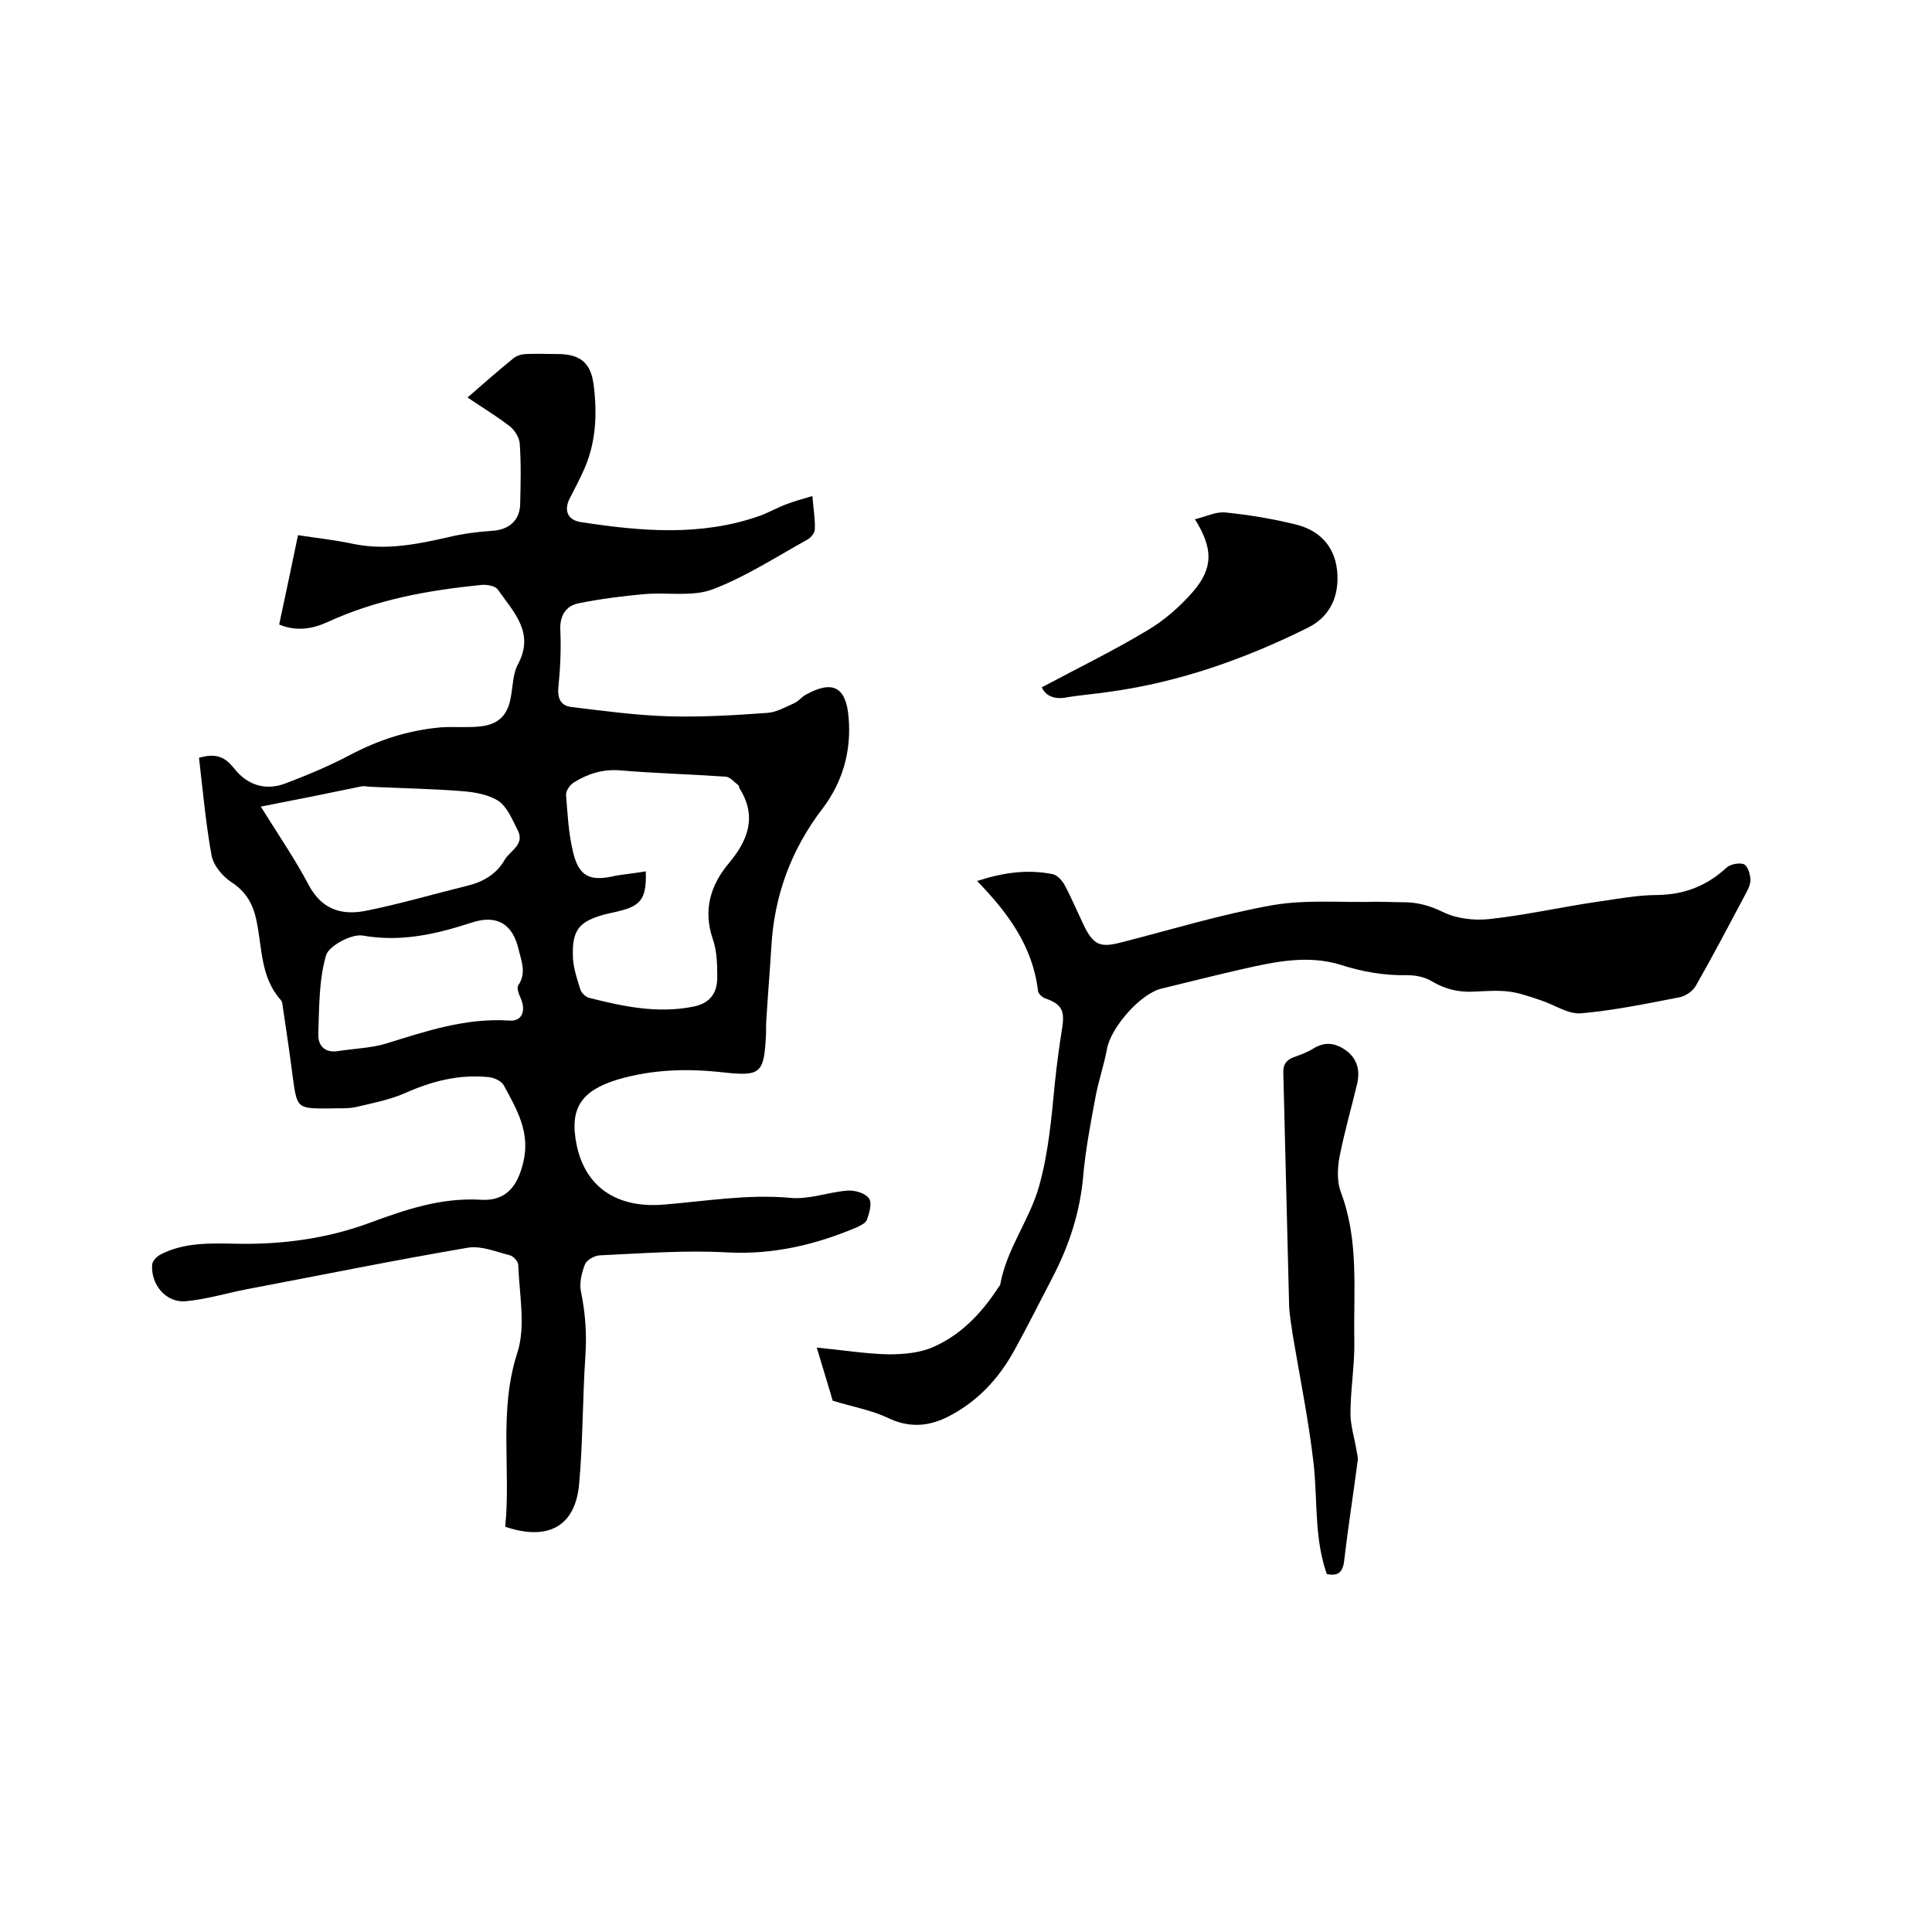 <svg enable-background="new 0 0 400 400" viewBox="0 0 400 400" xmlns="http://www.w3.org/2000/svg"><path d="m41.2 156.9c3.7-1.1 5.5 0 7.2 2.1 2.7 3.5 6.5 4.8 10.7 3.2 4.5-1.7 9-3.6 13.2-5.8 6-3.2 12.2-5.2 18.9-5.8 2.7-.2 5.5.1 8.2-.2 3.9-.4 5.8-2.4 6.4-6.3.4-2.2.4-4.6 1.4-6.5 3.6-6.6-.9-10.9-4.1-15.5-.5-.8-2.3-1.1-3.4-1-11 1.1-21.7 3-31.9 7.7-3.1 1.4-6.4 2-10 .5 1.3-6.1 2.6-12.2 3.9-18.5 3.9.6 7.7 1 11.4 1.8 6.7 1.4 13.2.1 19.8-1.4 2.9-.7 6-1.1 9-1.3 3.5-.2 5.8-2.2 5.8-5.7.1-4.1.2-8.3-.1-12.4-.1-1.2-1-2.7-2-3.5-2.7-2.1-5.7-3.9-8.8-6 3.3-2.9 6.4-5.6 9.6-8.2.7-.5 1.7-.8 2.6-.8 2.1-.1 4.2 0 6.4 0 4.6 0 6.9 1.7 7.5 6.3.8 6.3.5 12.5-2.3 18.3-.8 1.8-1.8 3.6-2.7 5.4-1.2 2.5-.3 4.4 2.4 4.8 12.4 1.9 24.8 3 37-1.3 1.9-.7 3.6-1.7 5.5-2.4 1.6-.6 3.3-1.1 5.4-1.7.2 2.7.6 4.8.5 6.9 0 .7-.8 1.7-1.5 2.1-6.5 3.6-12.8 7.7-19.6 10.3-4.2 1.6-9.4.6-14.1 1-4.6.4-9.2 1-13.7 1.9-2.5.5-3.9 2.4-3.8 5.4.2 4 0 8.1-.4 12.1-.2 2.5.7 3.8 2.9 4 6.6.8 13.2 1.7 19.8 1.9 6.8.2 13.7-.2 20.5-.7 1.9-.1 3.8-1.2 5.6-2 .9-.4 1.5-1.2 2.3-1.7 5.7-3.2 8.5-1.7 9 4.7.6 7-1.3 13.4-5.4 18.8-6.5 8.5-10 18-10.6 28.6-.3 4.9-.7 9.7-1 14.5-.1 1.2-.1 2.3-.1 3.5-.4 8.3-1 8.9-9.1 8-7.3-.8-14.4-.6-21.6 1.5-7.5 2.3-10.1 5.9-8.5 13.6 1.8 8.6 8.2 13.1 18 12.3 8.7-.7 17.3-2.2 26.2-1.4 3.9.4 7.9-1.2 11.9-1.5 1.5-.1 3.6.5 4.4 1.6.7.9.1 3-.4 4.4-.2.7-1.3 1.2-2.1 1.6-8.5 3.6-17.3 5.7-26.8 5.2-8.7-.5-17.6.2-26.3.6-1.1 0-2.8.9-3.2 1.9-.7 1.8-1.2 3.9-.8 5.7.9 4.4 1.2 8.7.9 13.2-.6 8.9-.5 17.8-1.3 26.6-.8 8.7-6.4 11.8-15.3 8.8 1.2-11.9-1.4-23.9 2.5-36 1.8-5.5.4-12.1.2-18.2 0-.7-1-1.8-1.7-2-2.8-.7-5.9-2-8.6-1.6-15.3 2.6-30.5 5.7-45.8 8.6-4.2.8-8.4 2.1-12.7 2.5-4.1.4-7.3-3.4-7-7.6.1-.8 1-1.7 1.8-2.1 4.9-2.5 10.2-2.3 15.5-2.2 9.4.2 18.6-1 27.4-4.2 7.6-2.8 15-5.4 23.4-4.9 5.1.3 7.5-2.7 8.7-7.6 1.6-6.3-1.3-11.1-4-16.1-.5-.9-2-1.6-3.2-1.7-6-.6-11.6.8-17.2 3.3-3.2 1.4-6.8 2.1-10.2 2.9-1.8.4-3.8.2-5.7.3-6.5 0-6.5 0-7.4-6.6-.6-4.7-1.3-9.4-2-14.1-.1-.6-.1-1.4-.5-1.8-4.2-4.7-3.8-10.8-5-16.4-.7-3.4-2.1-5.9-5.1-7.9-1.9-1.2-3.8-3.5-4.2-5.6-1.2-6.6-1.8-13.4-2.6-20.2zm92.5 23.5c.2 5.6-1 7.1-5.4 8.2-1.1.3-2.3.5-3.4.8-4.9 1.4-6.4 3.1-6.3 8.3 0 2.4.8 4.7 1.5 7 .2.8 1.1 1.7 1.9 1.9 7.1 1.8 14.2 3.3 21.6 1.8 3.4-.7 5-2.8 4.9-6.4 0-2.5-.1-5.2-.9-7.5-2.1-6.1-.5-11.3 3.4-15.9 4-4.8 5.7-9.7 2.1-15.4-.1-.2-.1-.5-.2-.6-.9-.7-1.8-1.8-2.7-1.8-7.3-.5-14.6-.7-21.8-1.3-3.6-.3-6.7.7-9.6 2.5-.8.5-1.7 1.8-1.6 2.6.3 3.9.5 7.8 1.4 11.6 1.2 5.3 3.5 6.4 8.9 5.1 1.8-.3 3.9-.5 6.2-.9zm-79.7-13.4c3.6 5.8 7.1 10.9 9.9 16.2s7.1 6.4 12.2 5.3c6.9-1.4 13.7-3.4 20.6-5.1 3.3-.8 6.1-2.4 7.8-5.4 1.1-1.9 4.2-3.1 2.7-6.1-1.1-2.1-2.1-4.7-3.9-6-2.1-1.4-5-1.9-7.6-2.1-6.3-.5-12.6-.6-18.9-.9-.6 0-1.3-.2-1.9-.1-6.7 1.4-13.2 2.7-20.9 4.2zm16.1 50.6c3.2-.5 6.6-.6 9.7-1.5 8.4-2.6 16.6-5.4 25.7-4.8 2.5.2 3.4-1.9 2.4-4.4-.4-.9-1-2.3-.6-2.9 1.7-2.5.7-4.9.1-7.3-1.2-5.4-4.5-7.4-9.7-5.7-7.4 2.4-14.6 4.1-22.6 2.7-2.3-.4-7 2.1-7.6 4.1-1.5 5.2-1.4 10.8-1.6 16.3-.1 2.4 1.4 4 4.2 3.5z"/><path d="m172.4 290c-.8-2.8-2-6.6-3.3-11 5.2.5 10.1 1.3 14.9 1.4 3.2 0 6.6-.3 9.4-1.6 5.6-2.5 9.8-6.9 13.2-12.1.2-.3.4-.5.5-.8 1.3-7.3 6-13.2 8-20.2 2-7.1 2.6-14.3 3.3-21.5.4-3.8.9-7.6 1.5-11.3s-.1-5-3.5-6.2c-.6-.2-1.5-1-1.5-1.6-1.1-9.2-6.2-16.1-12.6-22.7 5.2-1.7 10.4-2.5 15.7-1.4.9.2 1.9 1.3 2.4 2.2 1.5 2.8 2.7 5.7 4.1 8.6 1.9 3.8 3.3 4.4 7.3 3.4 10.6-2.7 21-5.9 31.7-7.8 7-1.2 14.3-.5 21.4-.7 1.9 0 3.8.1 5.7.1 2.9 0 5.4.7 8.1 2 2.8 1.4 6.4 1.8 9.5 1.5 7.5-.8 15-2.5 22.5-3.6 4.2-.6 8.4-1.4 12.5-1.4 5.6-.1 10.2-1.9 14.3-5.7.8-.7 2.6-1 3.5-.7.8.3 1.3 1.9 1.4 3 .1 1-.4 2.1-.9 3-3.4 6.4-6.8 12.9-10.4 19.2-.6 1.1-2.2 2.2-3.5 2.4-6.7 1.3-13.5 2.7-20.3 3.3-2.7.2-5.5-1.8-8.3-2.7-2.1-.7-4.3-1.5-6.5-1.8-2.4-.3-4.9-.1-7.3 0-3.1.2-6-.5-8.7-2.1-1.4-.9-3.4-1.3-5.1-1.3-4.8.1-9.4-.7-14-2.2-6.7-2-13.4-.6-20 .9-5.7 1.3-11.3 2.7-17 4.1-4.4 1.1-10.4 8.1-11.2 12.4-.6 3.4-1.8 6.7-2.4 10.1-1 5.3-2 10.6-2.5 15.9-.6 7.6-2.9 14.7-6.4 21.4-2.6 5-5.1 10-7.8 14.9-3.3 6.1-7.9 11-14.2 14.1-4 1.9-7.9 2.1-12.2 0-3.2-1.5-7-2.2-11.3-3.5z"/><path d="m274.7 325.9c-2.6-7.4-1.9-15-2.7-22.6-1-8.9-2.8-17.7-4.3-26.6-.3-2.1-.7-4.2-.8-6.3-.4-16.1-.8-32.1-1.2-48.2-.1-1.8.6-2.7 2.1-3.3 1.4-.5 2.8-1 4.1-1.8 2.4-1.5 4.6-1.2 6.8.4 2.3 1.7 2.9 4.1 2.3 6.8-1.2 5.1-2.7 10.2-3.7 15.4-.4 2.3-.5 5 .3 7.1 3.8 10 2.6 20.4 2.8 30.7.1 5.1-.8 10.1-.8 15.2 0 2.4.8 4.9 1.2 7.3.1.8.4 1.6.3 2.4-.9 6.9-2 13.8-2.8 20.7-.3 2.7-1.5 3.2-3.6 2.8z"/><path d="m215.7 142.3c7.3-3.9 14.7-7.5 21.7-11.7 3.6-2.1 6.9-5 9.6-8.1 4.2-4.9 4.2-8.9.4-15 2.2-.5 4.3-1.6 6.3-1.4 4.9.5 9.8 1.3 14.6 2.5 5.3 1.3 8.4 5 8.6 10.5.2 4.7-1.7 8.7-6.2 10.9-12.9 6.4-26.4 11.2-40.8 13.2-3.2.5-6.5.7-9.7 1.3-2.3.2-3.8-.6-4.5-2.2z"/></svg>